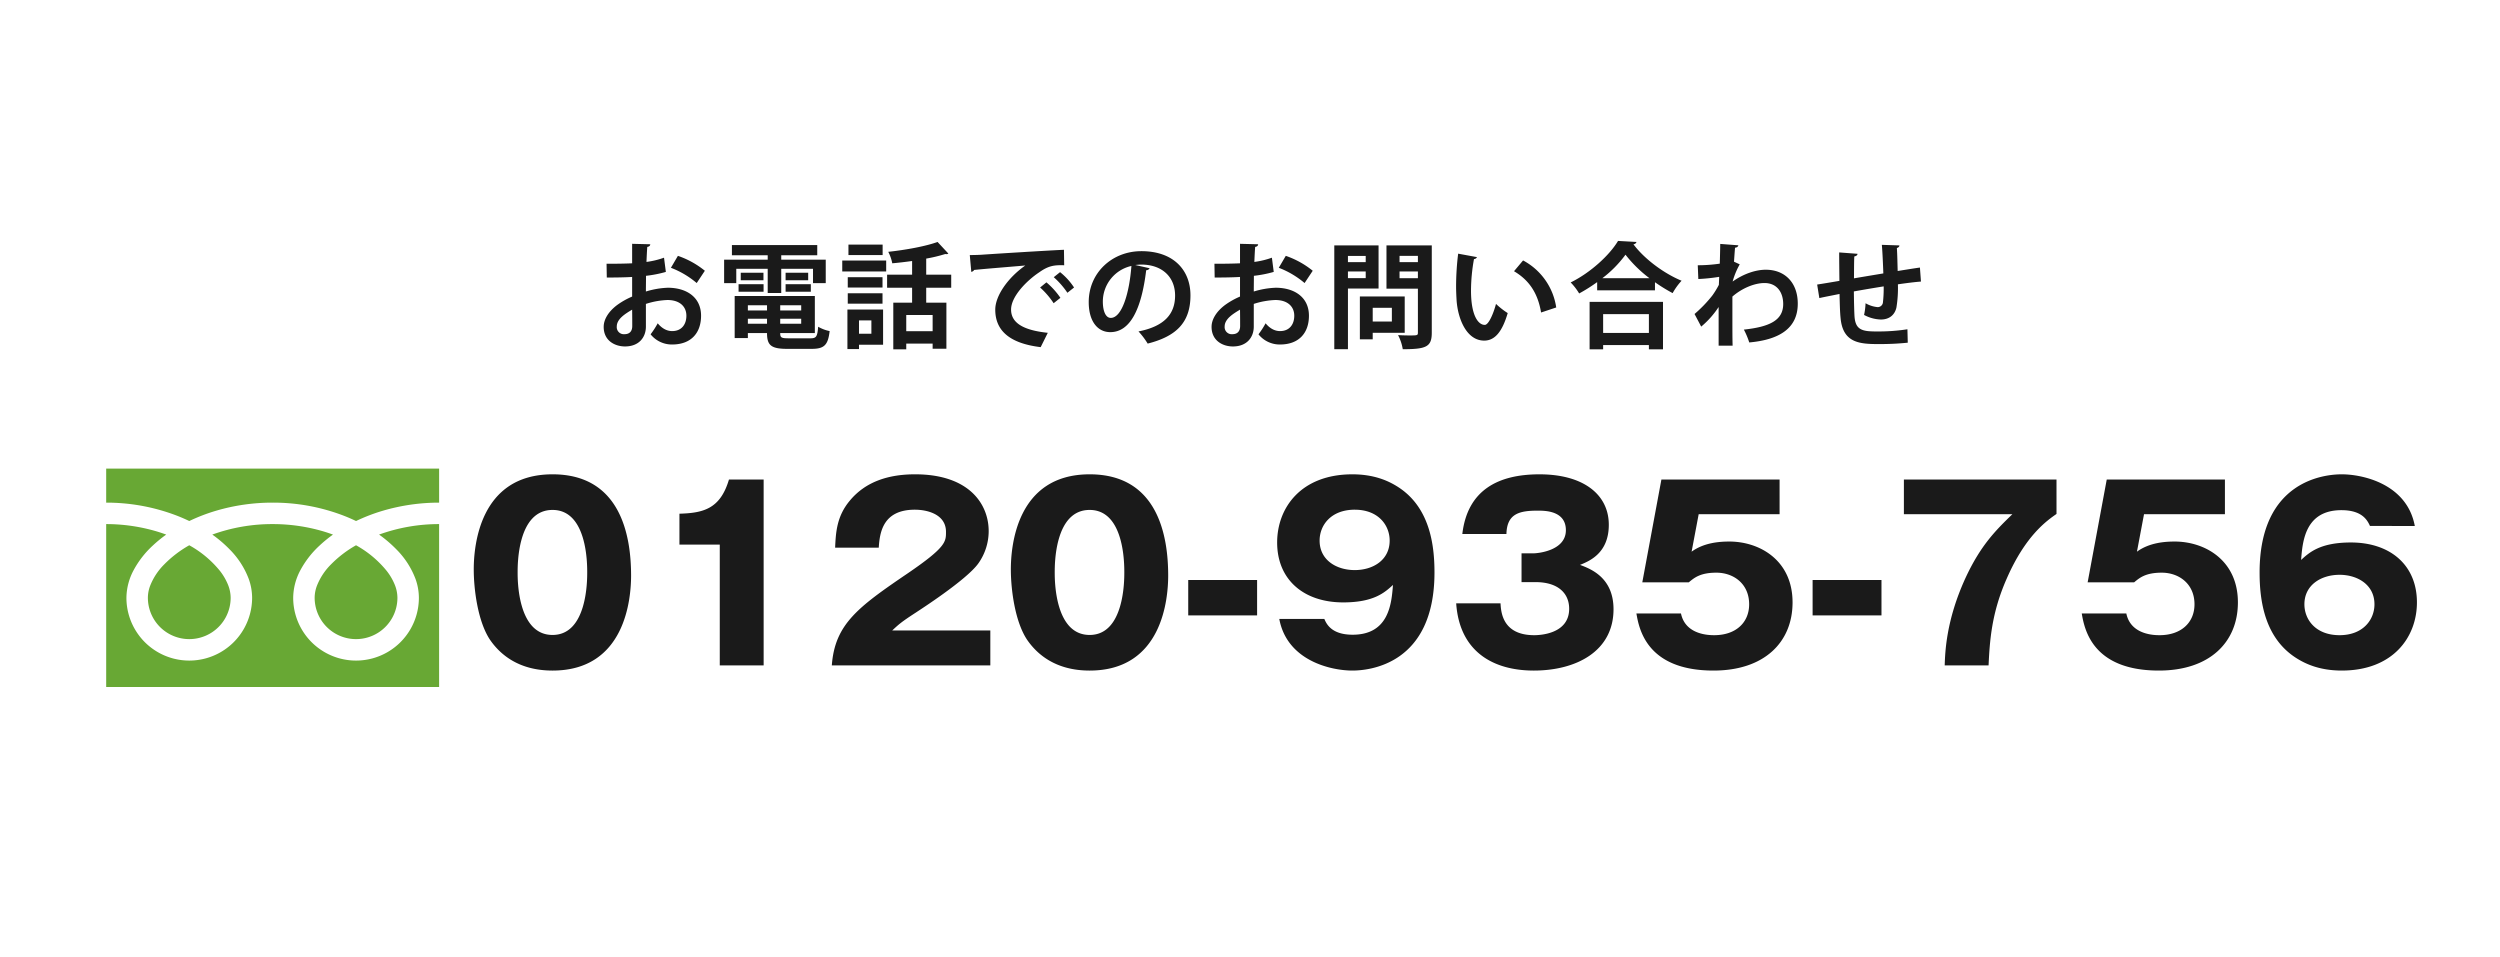 <?xml version="1.0" encoding="UTF-8"?>
<svg xmlns="http://www.w3.org/2000/svg" xmlns:xlink="http://www.w3.org/1999/xlink" width="1155.25" height="442" viewBox="0 0 1155.25 442">
  <defs>
    <clipPath id="clip-path">
      <rect id="長方形_6018" data-name="長方形 6018" width="153.845" height="100.941" fill="#68a834"></rect>
    </clipPath>
  </defs>
  <g id="sasebotel" transform="translate(-3115.93 -8403.986)">
    <path id="パス_38348" data-name="パス 38348" d="M0,0H1155.25V442H0Z" transform="translate(3115.93 8403.986)" fill="#fff"></path>
    <g id="グループ_19425" data-name="グループ 19425" transform="translate(3165 8620.516)">
      <g id="グループ_19422" data-name="グループ 19422" transform="translate(0)">
        <g id="グループ_19420" data-name="グループ 19420" clip-path="url(#clip-path)">
          <path id="パス_38342" data-name="パス 38342" d="M0,0V15.738a90.708,90.708,0,0,1,33.092,6.185q2.732,1.079,5.3,2.315a83.858,83.858,0,0,1,12.524-4.8,92.089,92.089,0,0,1,26.006-3.7,90.745,90.745,0,0,1,33.234,6.185q2.732,1.079,5.3,2.315a83.924,83.924,0,0,1,12.526-4.8,92.133,92.133,0,0,1,25.865-3.7V0Z" fill="#68a834"></path>
          <path id="パス_38343" data-name="パス 38343" d="M320.59,142.178a19.126,19.126,0,0,0,29.813,15.86,19.086,19.086,0,0,0,8.436-15.859,16.317,16.317,0,0,0-1.229-6.013,26.5,26.5,0,0,0-3.805-6.486,48.354,48.354,0,0,0-14.092-11.745,51.99,51.99,0,0,0-11.571,8.847,28.735,28.735,0,0,0-6.585,10.081,15.968,15.968,0,0,0-.967,5.316" transform="translate(-224.26 -82.498)" fill="#68a834"></path>
          <path id="パス_38344" data-name="パス 38344" d="M134.174,97.131a38.578,38.578,0,0,1,8.79,13.658,25.893,25.893,0,0,1,1.531,8.615,29.04,29.04,0,1,1-58.081,0,27.543,27.543,0,0,1,3.33-12.732,43.3,43.3,0,0,1,8.771-11.3,60.364,60.364,0,0,1,6.287-5.144c-1.518-.556-3.077-1.078-4.678-1.552a82.263,82.263,0,0,0-23.2-3.3,81.128,81.128,0,0,0-27.884,4.845,58.166,58.166,0,0,1,8.073,6.909A38.6,38.6,0,0,1,65.9,110.789a25.864,25.864,0,0,1,1.532,8.615,29.04,29.04,0,1,1-58.081,0,27.555,27.555,0,0,1,3.328-12.732,43.314,43.314,0,0,1,8.774-11.3,60.2,60.2,0,0,1,6.286-5.144c-1.52-.556-3.076-1.078-4.678-1.552A82.3,82.3,0,0,0,0,85.377v75.287H153.844V85.377A81.148,81.148,0,0,0,126.1,90.222a58.139,58.139,0,0,1,8.072,6.909" transform="translate(0 -59.723)" fill="#68a834"></path>
          <path id="パス_38345" data-name="パス 38345" d="M64.118,142.178a19.126,19.126,0,0,0,29.813,15.86,19.093,19.093,0,0,0,8.437-15.859,16.365,16.365,0,0,0-1.229-6.013,26.587,26.587,0,0,0-3.8-6.486A48.4,48.4,0,0,0,83.24,117.934a51.947,51.947,0,0,0-11.57,8.847,28.735,28.735,0,0,0-6.585,10.081,15.949,15.949,0,0,0-.968,5.316" transform="translate(-44.852 -82.498)" fill="#68a834"></path>
        </g>
      </g>
      <path id="パス_38350" data-name="パス 38350" d="M41.42-88.29c-33.9,0-36.406,33.463-36.406,43.927,0,9.483,1.962,24.416,7.63,32.7C17.113-5.232,25.615,2.4,41.42,2.4c33.79,0,36.3-33.463,36.3-43.927C77.717-59.3,73.248-88.29,41.42-88.29Zm0,16.459c16.023,0,16.023,24.852,16.023,28.885,0,3.706,0,28.885-16.023,28.885-16.132,0-16.132-25.288-16.132-28.885C25.288-46.87,25.288-71.831,41.42-71.831ZM138.975,0V-85.892H122.952c-4.033,13.625-11.881,15.478-22.89,15.805v14.279H118.7V0ZM243.724-16.132H198.38c2.943-2.725,4.033-3.815,11.118-8.393,1.09-.763,23.108-14.824,28.667-22.563a25.807,25.807,0,0,0,4.8-14.933c0-12.535-9.047-26.269-34.008-26.269-12.317,0-22.89,3.379-30.193,12.208-6.1,7.3-6.431,14.824-6.758,21.691h20.165c.436-7.085,1.962-17.549,16.677-17.549,5.668,0,14.388,2.071,14.388,10.246,0,4.578,0,7.085-17.549,19.075C182.575-26.923,171.893-19.075,170.476,0h73.248ZM289.613-88.29c-33.9,0-36.406,33.463-36.406,43.927,0,9.483,1.962,24.416,7.63,32.7C265.306-5.232,273.808,2.4,289.613,2.4c33.79,0,36.3-33.463,36.3-43.927C325.91-59.3,321.441-88.29,289.613-88.29Zm0,16.459c16.023,0,16.023,24.852,16.023,28.885,0,3.706,0,28.885-16.023,28.885-16.132,0-16.132-25.288-16.132-28.885C273.481-46.87,273.481-71.831,289.613-71.831ZM367-39.458H335.175v16.35H367Zm10.246,17.985c3.6,19.4,23.98,23.871,33.79,23.871,7.521,0,37.932-2.616,37.932-45.344,0-13.08-2.289-30.738-17.658-40-3.6-2.18-10.028-5.341-20.274-5.341-23.762,0-34.771,15.478-34.771,31.5,0,17.222,12.317,27.686,30.52,27.686,14.17,0,19.184-4.578,23-8.066-.654,8.393-1.744,23-18.639,23-9.81,0-12.1-5.014-13.08-7.3Zm34.88-50.467c10.9,0,16.132,7.194,16.132,14.279,0,8.938-7.63,13.625-16.132,13.625-8.393,0-16.241-4.578-16.241-13.625C395.888-64.746,401.12-71.94,412.129-71.94Zm83.494,33.463c10.682,0,15.587,5.341,15.587,12.317,0,11.881-14.061,12.208-16.132,12.208-14.606,0-15.369-10.573-15.587-14.715H459C460.525-6.322,476.112,2.4,494.86,2.4c19.62,0,36.842-8.938,36.842-28.34,0-14.606-10.464-18.639-15.478-20.492,4.251-1.744,13.3-5.341,13.3-18.53,0-13.952-11.663-23.326-32.046-23.326-18.857,0-33.245,7.085-35.643,27.577h20.383c.218-9.483,6.1-10.791,14.5-10.791,3.27,0,12.971,0,12.971,9.047,0,9.483-12.971,10.682-15.042,10.682h-5.45v13.3ZM608.438-85.892H553.829L545-38.368h21.473c2.507-2.071,5.232-4.469,12.753-4.469,7.957,0,15.151,5.123,15.151,14.606,0,8.5-6.213,14.279-16.132,14.279-2.071,0-13.3,0-15.369-10.028h-20.6c1.2,6.867,4.578,26.378,35.643,26.378,23.435,0,36.515-13.08,36.515-31.5,0-19.511-15.26-28.122-29.212-28.122-4.687,0-11.772.545-17.44,4.687l3.27-17.331h37.387Zm47.088,46.434H623.7v16.35h31.828Zm60.495-30.411c-7.739,7.521-14.715,14.388-21.8,29.757-8.829,19.4-9.265,33.9-9.483,40.112h20.274c.545-11.227,1.308-24.089,8.393-40.112,8.611-19.729,18.312-26.6,23-29.866V-85.892H665.881v16.023ZM814.23-85.892H759.621l-8.829,47.524h21.473c2.507-2.071,5.232-4.469,12.753-4.469,7.957,0,15.151,5.123,15.151,14.606,0,8.5-6.213,14.279-16.132,14.279-2.071,0-13.3,0-15.369-10.028h-20.6c1.2,6.867,4.578,26.378,35.643,26.378,23.435,0,36.515-13.08,36.515-31.5,0-19.511-15.26-28.122-29.212-28.122-4.687,0-11.772.545-17.44,4.687l3.27-17.331H814.23Zm87.745,21.473c-3.6-19.4-23.98-23.871-33.79-23.871-7.521,0-37.932,2.616-37.932,45.344,0,13.08,2.289,30.738,17.658,40,3.6,2.18,10.028,5.341,20.274,5.341,23.762,0,34.771-15.478,34.771-31.5,0-17.222-12.317-27.686-30.52-27.686-14.17,0-19.184,4.578-23,8.066.654-8.393,1.744-23,18.639-23,9.919,0,12.1,5.014,13.189,7.3ZM867.2-13.952c-11.009,0-16.241-7.194-16.241-14.279,0-8.938,7.739-13.625,16.241-13.625,8.284,0,16.132,4.578,16.132,13.625C883.336-21.146,878.1-13.952,867.2-13.952Z" transform="translate(164.836 90.941)" fill="#1a1a1a"></path>
    </g>
    <path id="パス_38351" data-name="パス 38351" d="M31.482-37.418a38.673,38.673,0,0,1-8.109,1.961c.106-2.438.212-4.876.371-6.943.848-.106,1.378-.583,1.378-1.219l-8.374-.212v9.01c-3.5.159-7.42.212-11.819.212l.106,6.36c4.293,0,8.215-.053,11.713-.265v9.063a35.331,35.331,0,0,0-6.731,3.763C6.042-12.773,3.6-9.063,3.6-5.459,3.6,1.007,8.851,3.6,13.462,3.6c6.519,0,9.646-4.293,9.646-9.169V-16.059a36.445,36.445,0,0,1,9.964-1.8c5.671,0,8.745,3.021,8.745,7.261,0,4.081-2.279,7.1-6.572,7.1-2.438,0-4.717-1.219-6.678-3.6a38.047,38.047,0,0,1-3.286,5.088A12.568,12.568,0,0,0,35.192,2.7C44.255,2.7,48.6-2.915,48.6-10.6c0-8.533-6.678-12.932-15.37-12.932a39.036,39.036,0,0,0-10.123,1.749c0-2.226.053-4.77.053-7.261a55.064,55.064,0,0,0,9.169-1.8ZM50.35-31.376A40.5,40.5,0,0,0,37.9-38.266l-3.233,5.512A41.032,41.032,0,0,1,46.587-25.7ZM16.8-5.83c0,2.544-1.378,3.763-3.551,3.763a3.276,3.276,0,0,1-3.6-3.551c0-3.551,4.028-5.936,7.1-7.791C16.8-10.282,16.8-7.155,16.8-5.83ZM101.177-2.6V-19.716H64.13V-.265h6.1V-2.6h8.851c0,5.618,1.8,7.314,9.381,7.314H99.693c5.83,0,7.579-1.749,8.321-8.215a17.194,17.194,0,0,1-5.3-2.014c-.371,4.558-.848,5.353-3.551,5.353H89.04C85.6-.159,85.171-.53,85.171-2.6Zm-22.1-10.441H70.225v-2.385h8.851Zm6.095,0v-2.385h9.7v2.385ZM70.225-9.222h8.851V-6.89H70.225Zm14.946,0h9.7V-6.89h-9.7ZM79.394-32.277v11.183h6.254V-32.277h14.681v6.625h5.883V-36.517H85.648v-2.014H102.29v-4.717H62.858v4.717H79.394v2.014H59.254v10.865h5.618v-6.625Zm-12.455,5.3H77.433v-3.5H66.939Zm20.723,0H98.1v-3.5H87.662Zm-10.176,5.3v-3.5H65.932v3.5Zm21.836,0v-3.5H87.662v3.5Zm64.872-7.9H152.64v-7.42a69.407,69.407,0,0,0,8.8-2.12,2.174,2.174,0,0,0,.583.053,1.245,1.245,0,0,0,.848-.265l-4.982-5.353c-5.565,2.014-14.575,3.657-22.79,4.558a19.117,19.117,0,0,1,1.855,5.3c2.968-.265,6.1-.636,9.169-1.06v6.307H134.567v6.042h11.554v6.89h-8.692V4.929h5.989V2.279h12.19V4.664h6.36V-16.642H152.64v-6.89h11.554Zm-30.051-1.484v-5.035h-20.3v5.035Zm9.275,27.613v-7.473h12.19v7.473ZM116.229-13.462V4.823h5.353V2.809h11.13V-13.462ZM127.306-2.279h-5.724V-8.427h5.724Zm-10.6-41.181v4.823H132.5V-43.46Zm-.318,15.052v4.77h16.059v-4.77Zm16.059,12.243v-4.823H116.388v4.823Zm41.022-14.681c.477-.106,1.166-.477,1.272-.9,4.876-.53,17.119-1.484,23.691-2.067-7.95,5.565-13.886,13.939-13.886,20.4,0,9.169,5.936,15.529,20.988,17.331L208.82-2.7c-11.607-1.219-16.96-4.717-16.96-10.759s7.208-13.356,13.038-17.225c4.187-2.968,6.784-3.392,11.5-3.233l-.106-7.155c-8.957.424-31.853,1.855-37.948,2.279-1.484.106-3.922.159-5.565.159Zm38.107,2.438a37.507,37.507,0,0,1,6.307,7.208l3.074-2.438a30.021,30.021,0,0,0-6.466-7.1Zm-6.307,4.77a36.641,36.641,0,0,1,6.254,7.261l3.127-2.491a35.459,35.459,0,0,0-6.466-7.155Zm43.99-10.388a22.33,22.33,0,0,1,2.7-.212c9.752,0,15.688,5.777,15.688,14.31,0,8.427-4.823,14.2-16.907,16.589a35.481,35.481,0,0,1,4.24,5.618c13.356-3.392,19.769-9.858,19.769-22.313,0-11.5-7.685-20.4-22.684-20.4-13.515,0-24.327,9.964-24.327,23.532,0,9.01,4.187,13.886,9.964,13.886,9.116,0,14.416-10.494,16.589-28.62a1.761,1.761,0,0,0,1.59-.9ZM237.917-9.593c-2.332,0-3.657-3.127-3.657-7.579a16.894,16.894,0,0,1,13.2-16.43C246.556-21.2,243.111-9.593,237.917-9.593Zm74.465-27.825a38.673,38.673,0,0,1-8.109,1.961c.106-2.438.212-4.876.371-6.943.848-.106,1.378-.583,1.378-1.219l-8.374-.212v9.01c-3.5.159-7.42.212-11.819.212l.106,6.36c4.293,0,8.215-.053,11.713-.265v9.063a35.33,35.33,0,0,0-6.731,3.763c-3.975,2.915-6.413,6.625-6.413,10.229,0,6.466,5.247,9.063,9.858,9.063,6.519,0,9.646-4.293,9.646-9.169V-16.059a36.445,36.445,0,0,1,9.964-1.8c5.671,0,8.745,3.021,8.745,7.261,0,4.081-2.279,7.1-6.572,7.1-2.438,0-4.717-1.219-6.678-3.6a38.047,38.047,0,0,1-3.286,5.088A12.568,12.568,0,0,0,316.092,2.7c9.063,0,13.409-5.618,13.409-13.3,0-8.533-6.678-12.932-15.37-12.932a39.036,39.036,0,0,0-10.123,1.749c0-2.226.053-4.77.053-7.261a55.064,55.064,0,0,0,9.169-1.8Zm18.868,6.042a40.5,40.5,0,0,0-12.455-6.89l-3.233,5.512A41.032,41.032,0,0,1,327.487-25.7ZM297.7-5.83c0,2.544-1.378,3.763-3.551,3.763a3.276,3.276,0,0,1-3.6-3.551c0-3.551,4.028-5.936,7.1-7.791C297.7-10.282,297.7-7.155,297.7-5.83Zm63.971-37.259H341.214V4.876h6.307V-23.161h14.151Zm18.179,7.738h-8.48v-2.915h8.48Zm-14.522-7.738v19.981h14.522V-2.862c0,1.378-.212,1.378-4.028,1.378-1.537,0-3.392-.053-5.141-.159a21.477,21.477,0,0,1,2.173,6.519c10.918,0,13.409-1.113,13.409-7.632V-43.089Zm6.042,12.031h8.48v3.127h-8.48Zm-15.635-4.293h-8.215v-2.862h8.215Zm-8.215,4.293h8.215v3.074h-8.215ZM373.756-19.5H353.033V.318h5.936V-2.7h14.787ZM367.82-7.9h-8.851v-6.36h8.851Zm30.634-31.376a123.834,123.834,0,0,0-.954,15.158c0,2.173.106,4.24.212,6.148C398.242-9.328,402.27.9,410.485.9c4.876,0,8.321-4.028,10.865-12.72a34.631,34.631,0,0,1-5.406-4.24c-1.166,4.4-3.392,9.7-5.194,9.7-2.968,0-6.36-4.187-6.36-15.847a83.015,83.015,0,0,1,1.378-14.575,1.575,1.575,0,0,0,1.378-.9Zm45.315,24.857a29.463,29.463,0,0,0-15.317-21.73l-4.187,4.982c6.519,3.869,10.918,9.54,12.508,19.08Zm18.921-7.9H489.4v-3.763a75.561,75.561,0,0,0,8.162,5.035,29.73,29.73,0,0,1,4.134-5.724c-8-3.286-17.119-9.964-22.26-16.854a1.52,1.52,0,0,0,1.431-1.06l-8.533-.477c-3.922,6.572-12.72,14.681-21.889,19.186a27.21,27.21,0,0,1,3.922,5.088,75.64,75.64,0,0,0,8.321-5.247Zm2.385-5.618A52.733,52.733,0,0,0,475.781-38.8a58.425,58.425,0,0,0,11.077,10.865Zm.371,32.86V2.968h21.147V4.929h6.519V-17.013h-33.92V4.929ZM486.593-2.65H465.446v-8.692h21.147Zm22.843-24.91a83.428,83.428,0,0,0,9.646-1.007l-.159,3.71a39.649,39.649,0,0,1-3.021,4.929,60.967,60.967,0,0,1-8.215,8.533l3.074,5.83a40.951,40.951,0,0,0,8.056-9.063V3.233h6.466c-.106-3.233-.106-8.268-.106-13.3v-9.381c4.505-3.922,10.282-6.254,14.84-6.254,5.883,0,8.639,4.452,8.639,9.7,0,7.526-6.307,10.547-18.179,11.819a36.13,36.13,0,0,1,2.491,5.936C546.536.53,555.387-4.558,555.387-16.165c0-9.7-5.936-15.688-14.787-15.688-4.558,0-10.123,1.8-15.317,5.459a34.573,34.573,0,0,1,3.286-7.95l-2.65-1.219c.159-2.173.265-3.975.477-6.466,1.007-.106,1.378-.53,1.537-1.113l-8.374-.636c0,1.007-.159,8-.212,9.116a70.731,70.731,0,0,1-10.176.742Zm102.4-5.3c-2.756.371-6.572,1.007-10.282,1.59-.106-3.5-.159-7.526-.371-10.6.848-.318,1.166-.689,1.166-1.219l-8.109-.265c.318,3.71.53,8.851.689,13.2-4.717.795-9.593,1.59-13.568,2.279.053-3.551,0-7.526.159-10.123,1.007-.212,1.431-.583,1.484-1.219l-8.48-.636c0,3.5.053,8.586.106,13.144-3.657.636-7.844,1.325-10.282,1.7l1.007,6.254c2.014-.477,6.254-1.272,9.328-1.908.106,4.4.212,8.586.477,11.024,1.007,11.66,8.9,12.137,17.7,12.137a125.833,125.833,0,0,0,13.356-.636l-.159-6.2a86.551,86.551,0,0,1-13.886,1.007c-1.113,0-2.12,0-2.915-.053-5.194-.212-7.208-1.8-7.632-6.678-.159-2.332-.265-7-.318-11.766,3.869-.689,8.8-1.537,13.78-2.332a57.187,57.187,0,0,1-.371,7.632,2.434,2.434,0,0,1-2.385,1.961,13.688,13.688,0,0,1-5.618-1.8,30.58,30.58,0,0,1-.689,5.406,17.453,17.453,0,0,0,7.738,2.12c3.869,0,6.413-2.067,7.208-5.512a55.522,55.522,0,0,0,.689-10.759c4.028-.583,7.9-1.06,10.653-1.272Z" transform="translate(3391.292 8560.481)" fill="#1a1a1a"></path>
  </g>
</svg>
